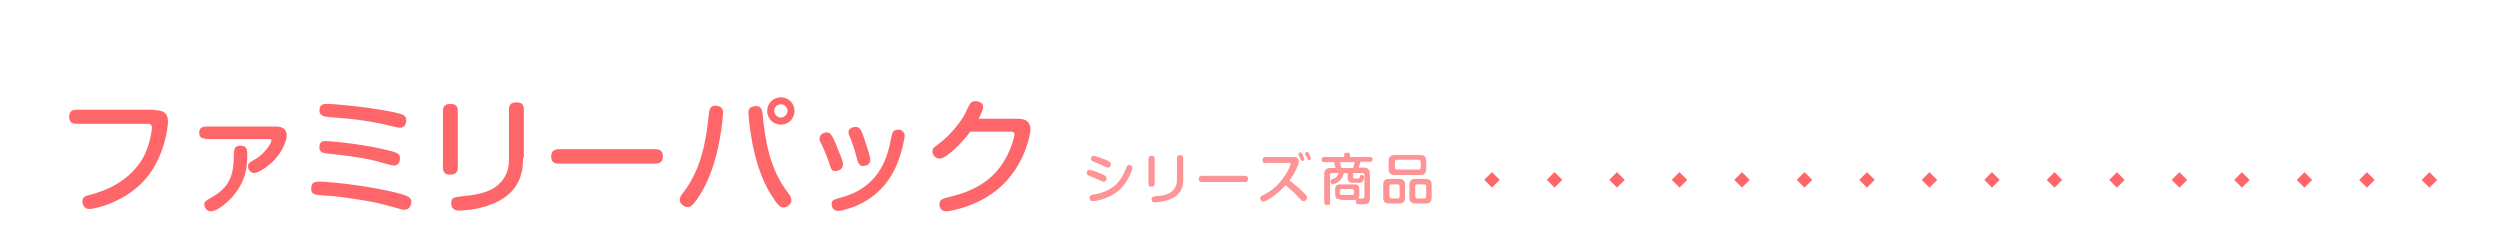 <?xml version="1.0" encoding="utf-8"?>
<!-- Generator: Adobe Illustrator 24.1.2, SVG Export Plug-In . SVG Version: 6.00 Build 0)  -->
<svg version="1.1" id="レイヤー_1" xmlns="http://www.w3.org/2000/svg" xmlns:xlink="http://www.w3.org/1999/xlink" x="0px"
	 y="0px" viewBox="0 0 640 64" style="enable-background:new 0 0 640 64;" xml:space="preserve">
<style type="text/css">
	.st0{fill:none;}
	.st1{fill:#FF666A;}
	.st2{fill:#FF9497;}
</style>
<g>
	<g>
		<g>
			<rect x="0" y="0" class="st0" width="640" height="64"/>
		</g>
	</g>
	<g>
		<g>
			<g>
				<path class="st1" d="M39.6,28.2c3,0,3.4,1.5,3.4,3c0,1.1-0.7,8.4-5.4,14.2c-5.1,6.3-13.3,8.1-14.7,8.1c-1.8,0-1.8-1.9-1.8-2
					c0-1.2,1-1.4,2.2-1.7c8.8-2.3,12.8-7.6,14.2-11.3c1.1-2.8,1.4-5.3,1.4-5.8c0-1-0.7-1-1.2-1H19.5c-0.4,0-1.8,0-1.8-1.8
					c0-1.7,1.2-1.8,1.8-1.8H39.6z"/>
				<path class="st1" d="M52.6,35.5C51.6,35.5,51,35,51,34c0-1.1,0.6-1.6,1.7-1.6h18c1.4,0,2.7,0.5,2.7,2.3c0,1.1-0.9,3.6-2.5,5.5
					c-1.7,2.2-4.8,4.1-5.8,4.1c-0.9,0-1.6-0.8-1.6-1.7c0-0.8,0.2-0.9,2.1-2c1.7-1,3.9-3.7,3.9-4.7c0-0.3-0.4-0.3-0.7-0.3H52.6z
					 M63.3,39.6c0,2.3,0,6.8-4.2,11.2c-1.4,1.5-3.7,3.3-5.1,3.3c-0.9,0-1.7-0.8-1.7-1.8c0-0.7,0.2-0.8,2.1-1.9
					c5.3-3,5.4-7.1,5.5-11.3c0-1.3,0.5-1.8,1.7-1.8C63.3,37.3,63.3,38.5,63.3,39.6z"/>
				<path class="st1" d="M81.8,46.5c1.8,0,10.3,0.7,18.7,2.6c4.3,1,4.8,1.5,4.8,2.6c0,0.4-0.2,2-1.8,2c-0.4,0-1.2-0.2-1.4-0.3
					c-4.8-1.3-6.4-1.8-12.2-2.6c-3.3-0.5-4.4-0.6-7.7-0.8c-1.4-0.1-2.8-0.2-2.5-2.1C79.8,46.7,80.6,46.5,81.8,46.5z M83.5,36.1
					c0.7,0,9.1,0.7,15.5,2.3c2.6,0.6,3.4,0.9,3.4,2.1c0,0.2,0,1.9-1.6,1.9c-0.4,0-3.9-1-4.6-1.2c-4.5-1.1-8.9-1.5-12.5-1.9
					c-0.8-0.1-2.2-0.2-1.9-2C81.9,36.1,82.9,36.1,83.5,36.1z M83.8,26.6c2,0,10.6,0.8,16.9,2.1c2.4,0.5,3.3,0.8,3.3,2.1
					c0,0.1,0,1.9-1.6,1.9c-0.4,0-0.9-0.1-1.2-0.2c-7.2-1.7-10-2-16.6-2.5c-1.6-0.1-3-0.3-2.8-2C81.9,26.6,83.1,26.6,83.8,26.6z"/>
				<path class="st1" d="M117.2,42.9c0,0.7-0.2,1.8-1.9,1.8c-1.3,0-1.9-0.5-1.9-1.8V28.4c0-0.8,0.2-1.8,1.9-1.8
					c1.3,0,1.9,0.5,1.9,1.8V42.9z M133.9,40.4c0,3.1-0.3,9.6-9.5,12.4c-3.2,1-6.1,1.1-6.9,1.1c-0.4,0-2,0-2-1.9
					c0-1.5,0.8-1.5,3.2-1.8c5.4-0.5,8-1.7,9.8-3.9c1.6-2,1.8-3.9,1.8-5.8V28c0-0.7,0.1-1.8,1.9-1.8c1.4,0,1.9,0.6,1.9,1.8V40.4z"/>
				<path class="st1" d="M143.1,41.9c-0.6,0-2,0-2-1.8c0-1.8,1.3-1.9,2-1.9h24.6c0.6,0,2,0,2,1.8c0,1.8-1.3,1.9-2,1.9H143.1z"/>
				<path class="st1" d="M185.1,28.9c0,0.1-0.6,12.5-5.8,20.8c-1.9,3-2.5,3.3-3.3,3.3c-0.9,0-2-0.9-2-1.8c0-0.7,0.4-1.3,1-2
					c4.9-6.5,5.8-14,6.5-20.3c0.1-0.9,0.4-2.1,2.1-1.8C185,27.3,185.1,28.3,185.1,28.9z M195.2,29c0.7,7.1,1.8,14.2,6.5,20.3
					c0.5,0.7,0.9,1.2,0.9,2c0,1-1.1,1.8-2,1.8c-0.9,0-1.5-0.5-3.3-3.4c-5.1-8.1-5.7-20.7-5.7-20.7c0-0.6,0-1.6,1.5-1.8
					C194.8,26.9,195.1,28.1,195.2,29z M199.9,31.9c-1.9,0-3.5-1.5-3.5-3.5s1.6-3.5,3.5-3.5c1.9,0,3.5,1.5,3.5,3.5
					S201.8,31.9,199.9,31.9z M199.9,26.7c-1,0-1.7,0.8-1.7,1.7s0.8,1.7,1.7,1.7c0.9,0,1.7-0.8,1.7-1.7S200.9,26.7,199.9,26.7z"/>
				<path class="st1" d="M212.3,41.8c-0.9-2.6-1.6-4.1-2.2-5.3c-0.2-0.3-0.3-0.7-0.3-1.1c0-0.9,1-1.5,1.8-1.5c0.7,0,1.3,0,2.9,4.3
					c0.4,0.9,1,2.5,1.1,2.8c0.1,0.3,0.2,0.7,0.2,1.2c0,1.3-1.5,1.6-2,1.6C212.9,43.8,212.7,43.2,212.3,41.8z M231.6,34.8
					c0,0.6-0.8,4.7-2.3,8c-2.4,5.2-6.1,8.1-9.7,9.7c-1.9,0.9-4.3,1.5-5.1,1.5c-1.3,0-1.6-1.2-1.6-1.7c0-1.1,0.4-1.2,3-1.9
					c9.9-2.9,11.5-11.3,12.2-14.9c0.3-1.4,0.4-2.3,1.8-2.3c0.1,0,0.3,0,0.5,0C230.9,33.4,231.6,33.8,231.6,34.8z M219.3,40.3
					c-0.7-2.7-1.3-4.2-1.8-5.4c-0.1-0.4-0.3-0.7-0.3-1c0-0.9,0.9-1.4,1.8-1.4c0.9,0,1.3,0.4,1.9,2c0.4,1.1,1.9,5.5,1.9,6.4
					c0,1.3-1.1,1.6-2.1,1.6C219.8,42.3,219.6,41.5,219.3,40.3z"/>
				<path class="st1" d="M260.7,30.4c2.3,0,3.1,1.2,3.1,2.7c0,1.1-1.2,8-6.4,13.5c-6,6.4-14.7,7.5-15.1,7.5c-1.8,0-1.8-1.6-1.8-1.8
					c0-1.2,0.8-1.4,1.8-1.7c5.6-1.3,11.7-3.5,15.4-10.5c1-1.9,2-4.7,2-5.7c0-0.7-0.5-0.7-1.3-0.7h-10c-1.6,2.2-5.9,6.9-7.9,6.9
					c-0.9,0-1.8-0.9-1.8-1.8c0-0.8,0.2-0.9,1.5-1.9c3.6-2.6,6.3-6.6,6.9-7.9c1.3-2.8,1.5-3.1,2.7-3.1c0.7,0,1.9,0.4,1.9,1.4
					c0,0.8-0.6,2-1.2,3.1H260.7z"/>
			</g>
		</g>
	</g>
	<g>
		<g>
			<g>
				<path class="st2" d="M281.9,46.3c-0.7-0.3-1.6-0.7-2.8-1.2c-0.5-0.2-0.9-0.3-0.9-0.8c0-0.3,0.1-0.8,0.7-0.8
					c0.4,0,1.7,0.4,2.8,0.9c1.2,0.5,1.6,0.7,1.6,1.3c0,0.4-0.3,0.8-0.7,0.8C282.4,46.6,282.2,46.5,281.9,46.3z M289.9,43
					c0,0.4-1.1,3.6-3.4,5.7c-2.9,2.5-6.5,2.8-6.8,2.8c-0.1,0-0.4,0-0.6-0.3c-0.1-0.2-0.2-0.4-0.2-0.6c0-0.6,0.5-0.7,1-0.8
					c1.1-0.2,4.8-0.7,7-4c0.7-1.1,1-1.8,1.5-3c0.2-0.5,0.4-0.6,0.7-0.6C289.2,42.3,289.9,42.3,289.9,43z M283,42.7
					c-0.9-0.4-1.9-0.9-2.8-1.2c-0.4-0.2-0.9-0.3-0.9-0.8c0-0.3,0.1-0.8,0.7-0.8c0.4,0,1.7,0.5,2.8,0.9c1.2,0.5,1.6,0.7,1.6,1.3
					c0,0.4-0.3,0.8-0.7,0.8C283.5,42.9,283.3,42.9,283,42.7z"/>
				<path class="st2" d="M295.6,47c0,0.3-0.1,0.8-0.8,0.8c-0.6,0-0.8-0.2-0.8-0.8v-6.3c0-0.3,0.1-0.8,0.8-0.8c0.6,0,0.8,0.2,0.8,0.8
					V47z M302.9,45.9c0,1.4-0.1,4.2-4.2,5.4c-1.4,0.4-2.7,0.5-3,0.5c-0.2,0-0.9,0-0.9-0.8c0-0.6,0.4-0.7,1.4-0.8
					c2.4-0.2,3.5-0.7,4.3-1.7c0.7-0.9,0.8-1.7,0.8-2.5v-5.5c0-0.3,0.1-0.8,0.8-0.8c0.6,0,0.8,0.3,0.8,0.8V45.9z"/>
				<path class="st2" d="M307.8,46.6c-0.3,0-0.9,0-0.9-0.8c0-0.8,0.6-0.8,0.9-0.8h10.8c0.3,0,0.9,0,0.9,0.8s-0.6,0.8-0.9,0.8H307.8z
					"/>
				<path class="st2" d="M324,41.8c-0.2,0-0.8,0-0.8-0.8c0-0.6,0.4-0.8,0.8-0.8h7.1c0.6,0,1.4,0.1,1.4,1.1c0,1-1.3,3.5-2.4,4.9
					c0.4,0.3,1.9,1.4,3.6,3.1c0.8,0.8,0.9,1,0.9,1.3c0,0.5-0.4,0.9-0.9,0.9c-0.4,0-0.5-0.2-1.1-0.8c-1.3-1.5-2.7-2.6-3.5-3.3
					c-2,2.3-4.9,4.2-5.7,4.2c-0.4,0-0.8-0.4-0.8-0.9c0-0.3,0.2-0.5,0.5-0.6c1-0.5,2.7-1.3,4.6-3.5c1.8-2.1,2.7-4.3,2.7-4.6
					c0-0.2-0.2-0.3-0.4-0.3H324z M332.5,39.7c0-0.1-0.1-0.2-0.1-0.3c0-0.3,0.3-0.4,0.5-0.4c0.2,0,0.4,0.1,0.6,0.6
					c0.1,0.3,0.4,1,0.4,1.2c0,0.4-0.4,0.4-0.5,0.4c-0.2,0-0.3-0.2-0.4-0.3c-0.1-0.2-0.2-0.5-0.3-0.7
					C332.7,40.2,332.5,39.8,332.5,39.7z M334.1,39.5c0-0.1,0-0.2,0-0.2c0-0.3,0.3-0.4,0.5-0.4c0.3,0,0.3,0.2,0.6,0.6
					c0.1,0.3,0.4,0.9,0.4,1.1c0,0.4-0.4,0.4-0.5,0.4c-0.2,0-0.3-0.1-0.4-0.3c0-0.1-0.2-0.6-0.2-0.6
					C334.3,40.1,334.2,39.6,334.1,39.5z"/>
				<path class="st2" d="M343.2,51c-1.1,0-1.4-0.3-1.4-1.4v-0.9c0-1.1,0.3-1.5,1.4-1.5h3.4c1.1,0,1.4,0.3,1.4,1.5v0.9
					c0,0.8-0.2,1-0.3,1.2c0.2,0,0.9,0,1,0c0.3,0,0.6,0,0.6-0.5v-5.5c0-0.3-0.2-0.5-0.5-0.5h-2.4v1c0,0.1,0,0.3,0.2,0.4
					c0.1,0,0.7,0,1,0c0.3,0,0.4,0,0.5-0.4c0.1-0.4,0.1-0.5,0.5-0.5c0.1,0,0.6,0,0.6,0.6c0,0.4-0.2,1.3-1,1.4c-0.1,0-0.5,0-0.8,0
					h-0.8c-1.2,0-1.6-0.2-1.6-1.4v-1.1h-1c-0.4,2.4-2.7,2.9-2.8,2.9c-0.3,0-0.6-0.3-0.6-0.7c0-0.4,0.2-0.5,0.4-0.6
					c0.6-0.2,1.4-0.5,1.7-1.6H341c-0.4,0-0.5,0.2-0.5,0.5v7c0,0.3,0,0.7-0.7,0.7c-0.5,0-0.8-0.2-0.8-0.7v-7.1c0-1.3,0.5-1.7,1.7-1.7
					h1.2c-0.1-0.3-0.3-1.2-0.4-1.5H339c-0.2,0-0.7,0-0.7-0.6c0-0.6,0.4-0.7,0.7-0.7h5.1v-0.5c0-0.3,0.1-0.6,0.7-0.6
					c0.6,0,0.8,0.1,0.8,0.6v0.5h5.1c0.2,0,0.7,0,0.7,0.6c0,0.6-0.4,0.6-0.7,0.6h-2.4c-0.1,0.4-0.3,1-0.5,1.5h1.2
					c1.1,0,1.7,0.4,1.7,1.7v6.1c0,1.6-0.8,1.6-2.3,1.6c-0.7,0-0.7,0-0.8,0c-0.5-0.1-0.5-0.6-0.5-0.7c0-0.3,0.1-0.5,0.2-0.5
					c-0.2,0-0.3,0.1-0.7,0.1H343.2z M346.4,43c0.2-0.6,0.3-1.3,0.4-1.5h-3.8c0.2,0.5,0.3,1,0.4,1.5H346.4z M346.6,48.8
					c0-0.2-0.1-0.4-0.4-0.4h-2.8c-0.3,0-0.4,0.1-0.4,0.4v0.7c0,0.3,0.1,0.4,0.4,0.4h2.8c0.3,0,0.4-0.2,0.4-0.4V48.8z"/>
				<path class="st2" d="M359.7,50.5c0,1.2-0.5,1.6-1.6,1.6h-2.4c-1.1,0-1.6-0.4-1.6-1.6v-3.1c0-1.2,0.5-1.6,1.6-1.6h2.4
					c1.1,0,1.6,0.4,1.6,1.6V50.5z M365.1,43.2c0,1.2-0.5,1.6-1.6,1.6h-6.4c-1,0-1.6-0.3-1.6-1.6v-1.9c0-1.2,0.5-1.6,1.6-1.6h6.4
					c1.1,0,1.6,0.3,1.6,1.6V43.2z M358.3,47.7c0-0.3-0.2-0.5-0.5-0.5h-1.6c-0.4,0-0.5,0.2-0.5,0.5v2.5c0,0.4,0.2,0.6,0.5,0.6h1.6
					c0.4,0,0.5-0.2,0.5-0.6V47.7z M363.7,41.5c0-0.4-0.2-0.6-0.5-0.6h-5.5c-0.4,0-0.6,0.2-0.6,0.6v1.4c0,0.4,0.2,0.5,0.6,0.5h5.5
					c0.4,0,0.5-0.2,0.5-0.5V41.5z M366.5,50.5c0,1.2-0.5,1.6-1.6,1.6h-2.5c-1.1,0-1.6-0.4-1.6-1.6v-3.1c0-1.2,0.5-1.6,1.6-1.6h2.5
					c1.1,0,1.6,0.4,1.6,1.6V50.5z M365.1,47.7c0-0.3-0.2-0.5-0.5-0.5h-1.8c-0.4,0-0.5,0.2-0.5,0.5v2.5c0,0.4,0.2,0.6,0.5,0.6h1.8
					c0.4,0,0.5-0.2,0.5-0.6V47.7z"/>
			</g>
		</g>
	</g>
	<g>
		<g>
			<g>
				<g>
					<g>
						
							<rect x="620.6" y="44.6" transform="matrix(0.707 -0.707 0.707 0.707 149.653 453.293)" class="st1" width="2.8" height="2.8"/>
					</g>
				</g>
			</g>
		</g>
		<g>
			<g>
				<g>
					<g>
						
							<rect x="604.6" y="44.6" transform="matrix(0.707 -0.707 0.707 0.707 144.967 441.979)" class="st1" width="2.8" height="2.8"/>
					</g>
				</g>
			</g>
		</g>
		<g>
			<g>
				<g>
					<g>
						
							<rect x="588.6" y="44.6" transform="matrix(0.707 -0.707 0.707 0.707 140.281 430.666)" class="st1" width="2.8" height="2.8"/>
					</g>
				</g>
			</g>
		</g>
		<g>
			<g>
				<g>
					<g>
						
							<rect x="572.6" y="44.6" transform="matrix(0.707 -0.707 0.707 0.707 135.595 419.352)" class="st1" width="2.8" height="2.8"/>
					</g>
				</g>
			</g>
		</g>
		<g>
			<g>
				<g>
					<g>
						
							<rect x="556.6" y="44.6" transform="matrix(0.707 -0.707 0.707 0.707 130.908 408.038)" class="st1" width="2.8" height="2.8"/>
					</g>
				</g>
			</g>
		</g>
		<g>
			<g>
				<g>
					<g>
						
							<rect x="540.6" y="44.6" transform="matrix(0.707 -0.707 0.707 0.707 126.222 396.725)" class="st1" width="2.8" height="2.8"/>
					</g>
				</g>
			</g>
		</g>
		<g>
			<g>
				<g>
					<g>
						
							<rect x="524.6" y="44.6" transform="matrix(0.707 -0.707 0.707 0.707 121.536 385.411)" class="st1" width="2.8" height="2.8"/>
					</g>
				</g>
			</g>
		</g>
		<g>
			<g>
				<g>
					<g>
						
							<rect x="508.6" y="44.6" transform="matrix(0.707 -0.707 0.707 0.707 116.849 374.097)" class="st1" width="2.8" height="2.8"/>
					</g>
				</g>
			</g>
		</g>
		<g>
			<g>
				<g>
					<g>
						
							<rect x="492.6" y="44.6" transform="matrix(0.707 -0.707 0.707 0.707 112.163 362.784)" class="st1" width="2.8" height="2.8"/>
					</g>
				</g>
			</g>
		</g>
		<g>
			<g>
				<g>
					<g>
						
							<rect x="476.6" y="44.6" transform="matrix(0.707 -0.707 0.707 0.707 107.477 351.47)" class="st1" width="2.8" height="2.8"/>
					</g>
				</g>
			</g>
		</g>
		<g>
			<g>
				<g>
					<g>
						
							<rect x="460.6" y="44.6" transform="matrix(0.707 -0.707 0.707 0.707 102.79 340.156)" class="st1" width="2.8" height="2.8"/>
					</g>
				</g>
			</g>
		</g>
		<g>
			<g>
				<g>
					<g>
						
							<rect x="444.6" y="44.6" transform="matrix(0.707 -0.707 0.707 0.707 98.104 328.842)" class="st1" width="2.8" height="2.8"/>
					</g>
				</g>
			</g>
		</g>
		<g>
			<g>
				<g>
					<g>
						
							<rect x="428.6" y="44.6" transform="matrix(0.707 -0.707 0.707 0.707 93.418 317.529)" class="st1" width="2.8" height="2.8"/>
					</g>
				</g>
			</g>
		</g>
		<g>
			<g>
				<g>
					<g>
						
							<rect x="412.6" y="44.6" transform="matrix(0.707 -0.707 0.707 0.707 88.732 306.215)" class="st1" width="2.8" height="2.8"/>
					</g>
				</g>
			</g>
		</g>
		<g>
			<g>
				<g>
					<g>
						
							<rect x="396.6" y="44.6" transform="matrix(0.707 -0.707 0.707 0.707 84.045 294.901)" class="st1" width="2.8" height="2.8"/>
					</g>
				</g>
			</g>
		</g>
		<g>
			<g>
				<g>
					<g>
						
							<rect x="380.6" y="44.6" transform="matrix(0.707 -0.707 0.707 0.707 79.359 283.588)" class="st1" width="2.8" height="2.8"/>
					</g>
				</g>
			</g>
		</g>
	</g>
</g>
</svg>
